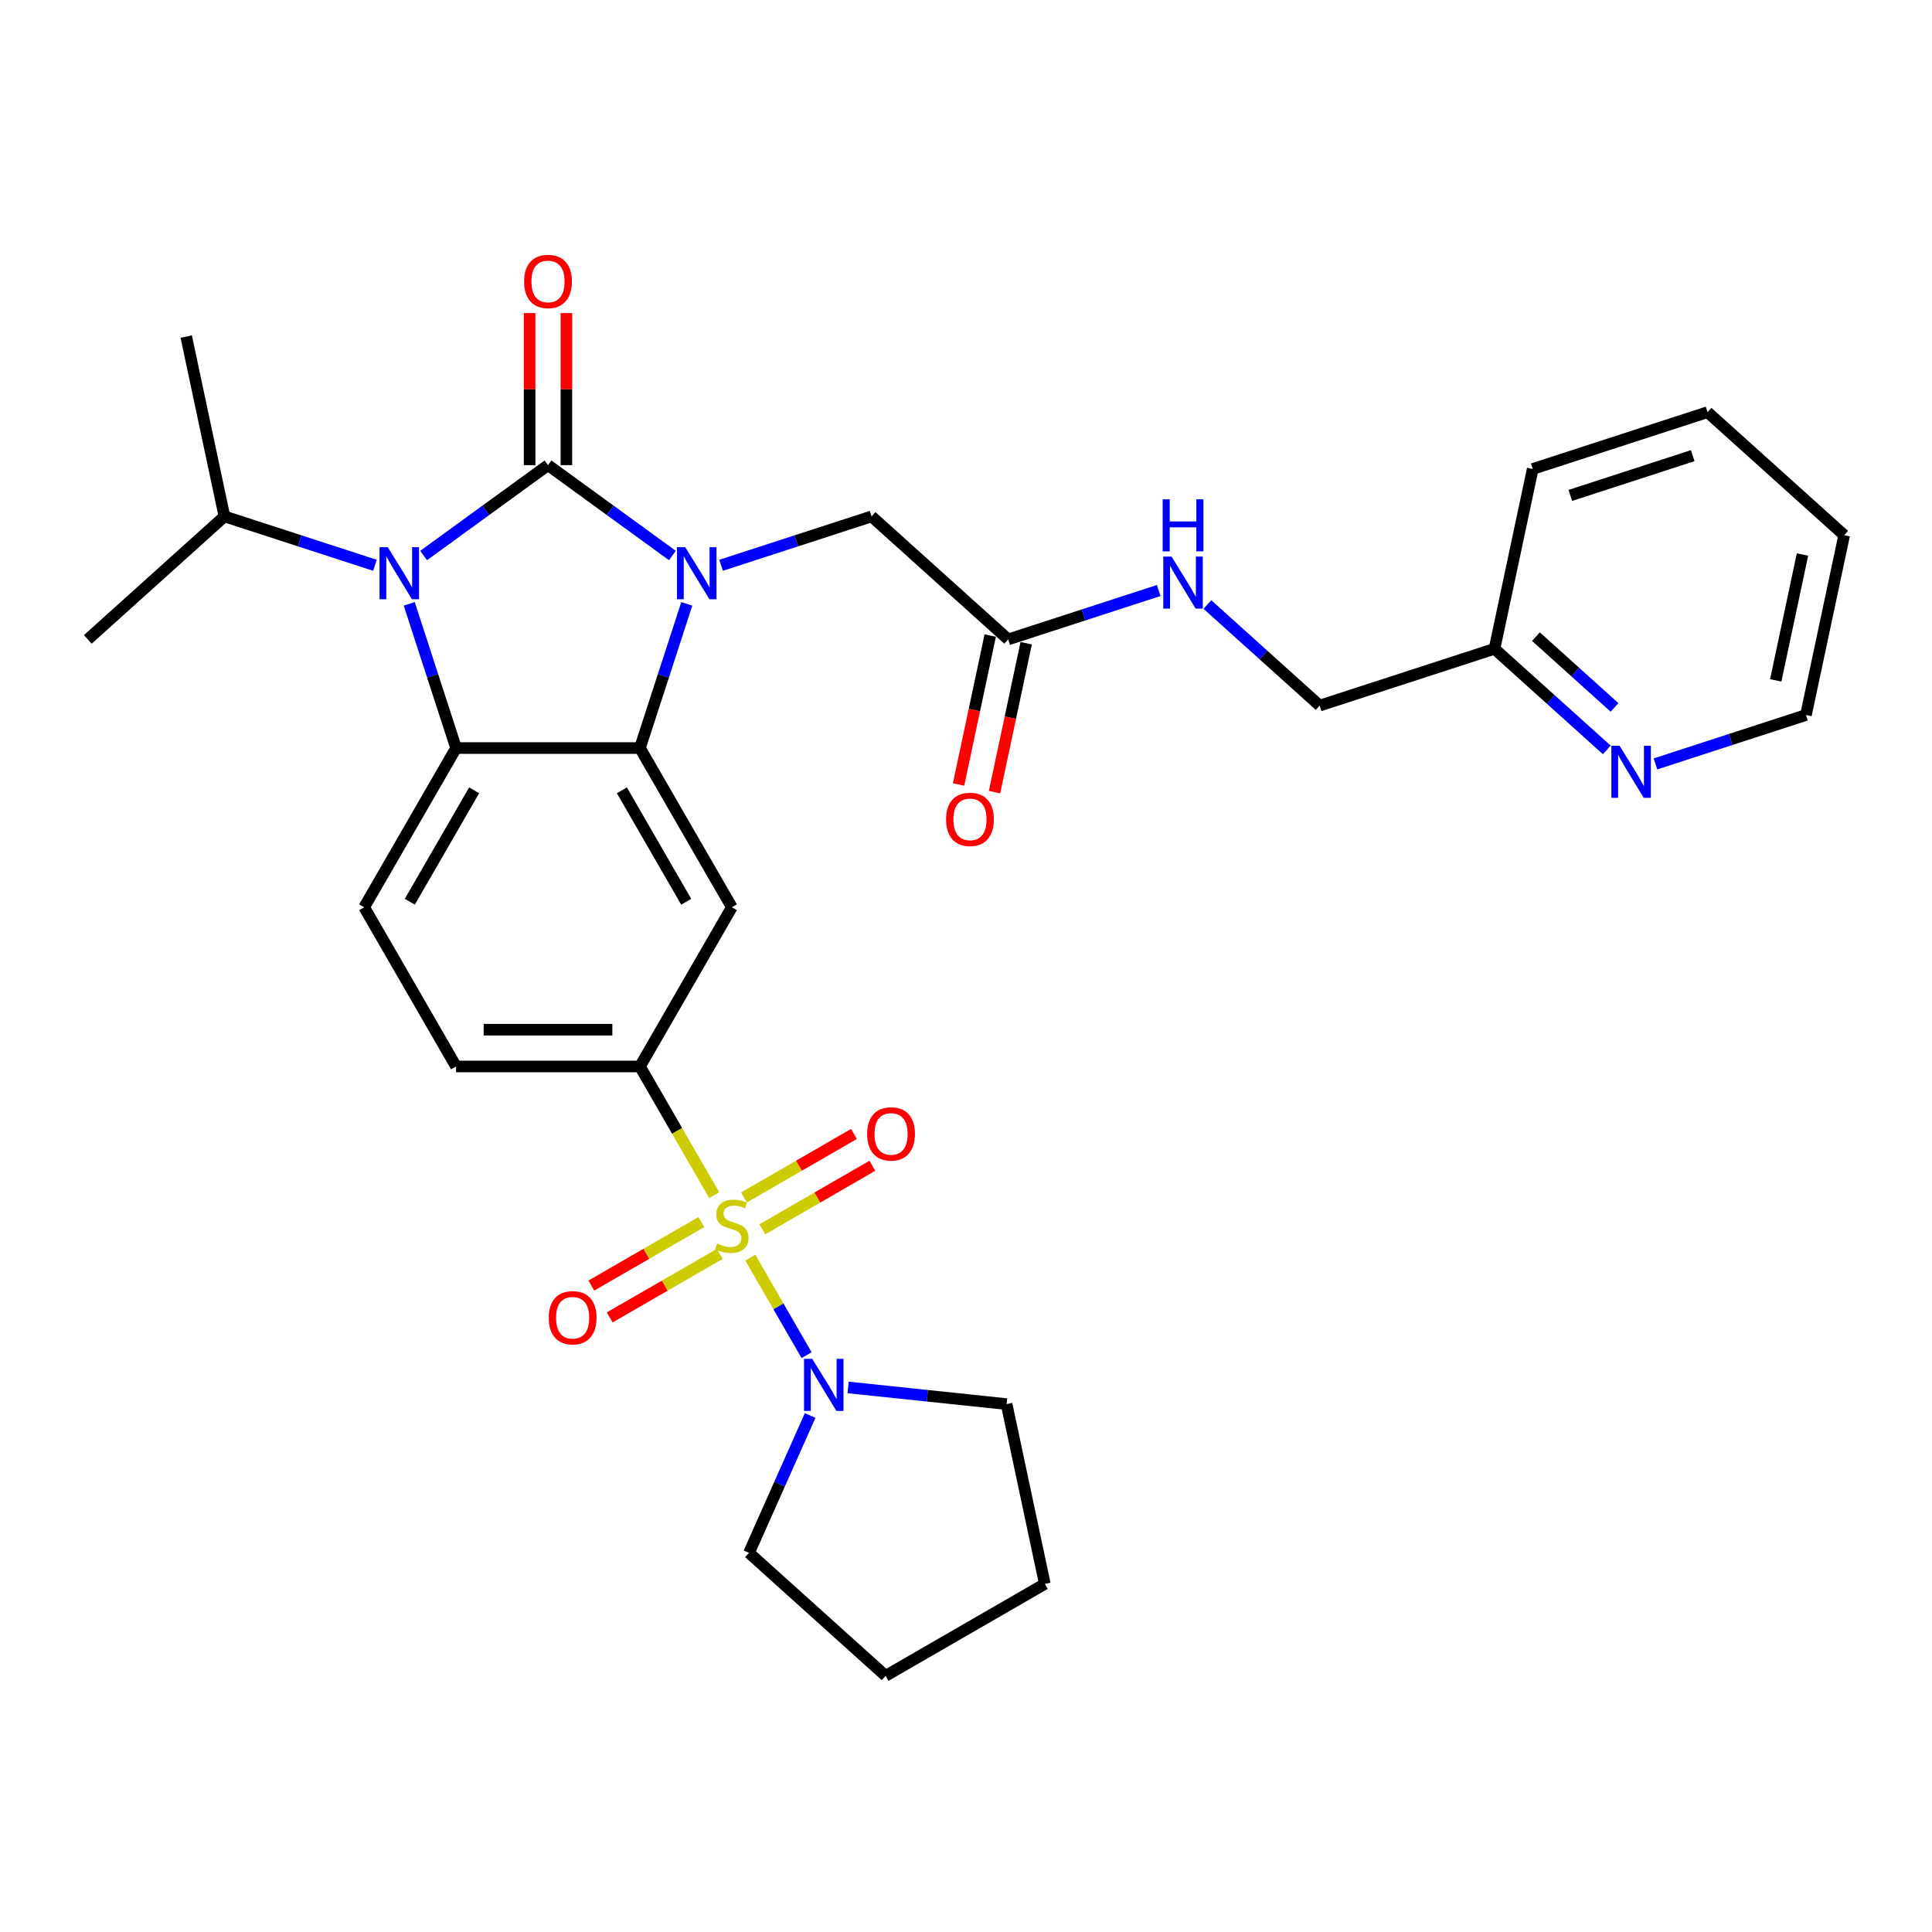 <?xml version='1.0' encoding='iso-8859-1'?>
<svg version='1.1' baseProfile='full'
              xmlns='http://www.w3.org/2000/svg'
                      xmlns:rdkit='http://www.rdkit.org/xml'
                      xmlns:xlink='http://www.w3.org/1999/xlink'
                  xml:space='preserve'
width='1000px' height='1000px' viewBox='0 0 1000 1000'>
<!-- END OF HEADER -->
<rect style='opacity:1.0;fill:#FFFFFF;stroke:none' width='1000' height='1000' x='0' y='0'> </rect>
<path class='bond-0' d='M 283.648,240.76 L 315.84,264.148' style='fill:none;fill-rule:evenodd;stroke:#000000;stroke-width:6px;stroke-linecap:butt;stroke-linejoin:miter;stroke-opacity:1' />
<path class='bond-0' d='M 315.84,264.148 L 348.031,287.537' style='fill:none;fill-rule:evenodd;stroke:#0000FF;stroke-width:6px;stroke-linecap:butt;stroke-linejoin:miter;stroke-opacity:1' />
<path class='bond-2' d='M 283.648,240.76 L 251.456,264.148' style='fill:none;fill-rule:evenodd;stroke:#000000;stroke-width:6px;stroke-linecap:butt;stroke-linejoin:miter;stroke-opacity:1' />
<path class='bond-2' d='M 251.456,264.148 L 219.264,287.537' style='fill:none;fill-rule:evenodd;stroke:#0000FF;stroke-width:6px;stroke-linecap:butt;stroke-linejoin:miter;stroke-opacity:1' />
<path class='bond-10' d='M 293.163,240.76 L 293.163,201.394' style='fill:none;fill-rule:evenodd;stroke:#000000;stroke-width:6px;stroke-linecap:butt;stroke-linejoin:miter;stroke-opacity:1' />
<path class='bond-10' d='M 293.163,201.394 L 293.163,162.029' style='fill:none;fill-rule:evenodd;stroke:#FF0000;stroke-width:6px;stroke-linecap:butt;stroke-linejoin:miter;stroke-opacity:1' />
<path class='bond-10' d='M 274.132,240.76 L 274.132,201.394' style='fill:none;fill-rule:evenodd;stroke:#000000;stroke-width:6px;stroke-linecap:butt;stroke-linejoin:miter;stroke-opacity:1' />
<path class='bond-10' d='M 274.132,201.394 L 274.132,162.029' style='fill:none;fill-rule:evenodd;stroke:#FF0000;stroke-width:6px;stroke-linecap:butt;stroke-linejoin:miter;stroke-opacity:1' />
<path class='bond-3' d='M 355.479,312.543 L 343.352,349.866' style='fill:none;fill-rule:evenodd;stroke:#0000FF;stroke-width:6px;stroke-linecap:butt;stroke-linejoin:miter;stroke-opacity:1' />
<path class='bond-3' d='M 343.352,349.866 L 331.225,387.188' style='fill:none;fill-rule:evenodd;stroke:#000000;stroke-width:6px;stroke-linecap:butt;stroke-linejoin:miter;stroke-opacity:1' />
<path class='bond-8' d='M 373.228,292.597 L 412.178,279.941' style='fill:none;fill-rule:evenodd;stroke:#0000FF;stroke-width:6px;stroke-linecap:butt;stroke-linejoin:miter;stroke-opacity:1' />
<path class='bond-8' d='M 412.178,279.941 L 451.127,267.286' style='fill:none;fill-rule:evenodd;stroke:#000000;stroke-width:6px;stroke-linecap:butt;stroke-linejoin:miter;stroke-opacity:1' />
<path class='bond-1' d='M 369.672,618.593 L 350.449,585.297' style='fill:none;fill-rule:evenodd;stroke:#CCCC00;stroke-width:6px;stroke-linecap:butt;stroke-linejoin:miter;stroke-opacity:1' />
<path class='bond-1' d='M 350.449,585.297 L 331.225,552.001' style='fill:none;fill-rule:evenodd;stroke:#000000;stroke-width:6px;stroke-linecap:butt;stroke-linejoin:miter;stroke-opacity:1' />
<path class='bond-7' d='M 388.351,650.945 L 402.927,676.192' style='fill:none;fill-rule:evenodd;stroke:#CCCC00;stroke-width:6px;stroke-linecap:butt;stroke-linejoin:miter;stroke-opacity:1' />
<path class='bond-7' d='M 402.927,676.192 L 417.503,701.439' style='fill:none;fill-rule:evenodd;stroke:#0000FF;stroke-width:6px;stroke-linecap:butt;stroke-linejoin:miter;stroke-opacity:1' />
<path class='bond-11' d='M 363.026,632.529 L 334.548,648.971' style='fill:none;fill-rule:evenodd;stroke:#CCCC00;stroke-width:6px;stroke-linecap:butt;stroke-linejoin:miter;stroke-opacity:1' />
<path class='bond-11' d='M 334.548,648.971 L 306.069,665.413' style='fill:none;fill-rule:evenodd;stroke:#FF0000;stroke-width:6px;stroke-linecap:butt;stroke-linejoin:miter;stroke-opacity:1' />
<path class='bond-11' d='M 372.541,649.01 L 344.063,665.452' style='fill:none;fill-rule:evenodd;stroke:#CCCC00;stroke-width:6px;stroke-linecap:butt;stroke-linejoin:miter;stroke-opacity:1' />
<path class='bond-11' d='M 344.063,665.452 L 315.585,681.894' style='fill:none;fill-rule:evenodd;stroke:#FF0000;stroke-width:6px;stroke-linecap:butt;stroke-linejoin:miter;stroke-opacity:1' />
<path class='bond-12' d='M 394.579,636.286 L 423.058,619.844' style='fill:none;fill-rule:evenodd;stroke:#CCCC00;stroke-width:6px;stroke-linecap:butt;stroke-linejoin:miter;stroke-opacity:1' />
<path class='bond-12' d='M 423.058,619.844 L 451.536,603.402' style='fill:none;fill-rule:evenodd;stroke:#FF0000;stroke-width:6px;stroke-linecap:butt;stroke-linejoin:miter;stroke-opacity:1' />
<path class='bond-12' d='M 385.064,619.805 L 413.542,603.363' style='fill:none;fill-rule:evenodd;stroke:#CCCC00;stroke-width:6px;stroke-linecap:butt;stroke-linejoin:miter;stroke-opacity:1' />
<path class='bond-12' d='M 413.542,603.363 L 442.021,586.921' style='fill:none;fill-rule:evenodd;stroke:#FF0000;stroke-width:6px;stroke-linecap:butt;stroke-linejoin:miter;stroke-opacity:1' />
<path class='bond-4' d='M 211.817,312.543 L 223.944,349.866' style='fill:none;fill-rule:evenodd;stroke:#0000FF;stroke-width:6px;stroke-linecap:butt;stroke-linejoin:miter;stroke-opacity:1' />
<path class='bond-4' d='M 223.944,349.866 L 236.07,387.188' style='fill:none;fill-rule:evenodd;stroke:#000000;stroke-width:6px;stroke-linecap:butt;stroke-linejoin:miter;stroke-opacity:1' />
<path class='bond-15' d='M 194.067,292.597 L 155.118,279.941' style='fill:none;fill-rule:evenodd;stroke:#0000FF;stroke-width:6px;stroke-linecap:butt;stroke-linejoin:miter;stroke-opacity:1' />
<path class='bond-15' d='M 155.118,279.941 L 116.168,267.286' style='fill:none;fill-rule:evenodd;stroke:#000000;stroke-width:6px;stroke-linecap:butt;stroke-linejoin:miter;stroke-opacity:1' />
<path class='bond-6' d='M 331.225,387.188 L 378.803,469.594' style='fill:none;fill-rule:evenodd;stroke:#000000;stroke-width:6px;stroke-linecap:butt;stroke-linejoin:miter;stroke-opacity:1' />
<path class='bond-6' d='M 321.881,409.064 L 355.185,466.749' style='fill:none;fill-rule:evenodd;stroke:#000000;stroke-width:6px;stroke-linecap:butt;stroke-linejoin:miter;stroke-opacity:1' />
<path class='bond-31' d='M 331.225,387.188 L 236.07,387.188' style='fill:none;fill-rule:evenodd;stroke:#000000;stroke-width:6px;stroke-linecap:butt;stroke-linejoin:miter;stroke-opacity:1' />
<path class='bond-9' d='M 236.07,387.188 L 188.493,469.594' style='fill:none;fill-rule:evenodd;stroke:#000000;stroke-width:6px;stroke-linecap:butt;stroke-linejoin:miter;stroke-opacity:1' />
<path class='bond-9' d='M 245.415,409.064 L 212.111,466.749' style='fill:none;fill-rule:evenodd;stroke:#000000;stroke-width:6px;stroke-linecap:butt;stroke-linejoin:miter;stroke-opacity:1' />
<path class='bond-5' d='M 331.225,552.001 L 378.803,469.594' style='fill:none;fill-rule:evenodd;stroke:#000000;stroke-width:6px;stroke-linecap:butt;stroke-linejoin:miter;stroke-opacity:1' />
<path class='bond-32' d='M 331.225,552.001 L 236.07,552.001' style='fill:none;fill-rule:evenodd;stroke:#000000;stroke-width:6px;stroke-linecap:butt;stroke-linejoin:miter;stroke-opacity:1' />
<path class='bond-32' d='M 316.952,532.97 L 250.344,532.97' style='fill:none;fill-rule:evenodd;stroke:#000000;stroke-width:6px;stroke-linecap:butt;stroke-linejoin:miter;stroke-opacity:1' />
<path class='bond-21' d='M 438.979,718.138 L 479.996,722.449' style='fill:none;fill-rule:evenodd;stroke:#0000FF;stroke-width:6px;stroke-linecap:butt;stroke-linejoin:miter;stroke-opacity:1' />
<path class='bond-21' d='M 479.996,722.449 L 521.014,726.76' style='fill:none;fill-rule:evenodd;stroke:#000000;stroke-width:6px;stroke-linecap:butt;stroke-linejoin:miter;stroke-opacity:1' />
<path class='bond-22' d='M 419.322,732.667 L 403.5,768.205' style='fill:none;fill-rule:evenodd;stroke:#0000FF;stroke-width:6px;stroke-linecap:butt;stroke-linejoin:miter;stroke-opacity:1' />
<path class='bond-22' d='M 403.5,768.205 L 387.677,803.742' style='fill:none;fill-rule:evenodd;stroke:#000000;stroke-width:6px;stroke-linecap:butt;stroke-linejoin:miter;stroke-opacity:1' />
<path class='bond-13' d='M 451.127,267.286 L 521.841,330.957' style='fill:none;fill-rule:evenodd;stroke:#000000;stroke-width:6px;stroke-linecap:butt;stroke-linejoin:miter;stroke-opacity:1' />
<path class='bond-14' d='M 188.493,469.594 L 236.07,552.001' style='fill:none;fill-rule:evenodd;stroke:#000000;stroke-width:6px;stroke-linecap:butt;stroke-linejoin:miter;stroke-opacity:1' />
<path class='bond-16' d='M 521.841,330.957 L 560.791,318.301' style='fill:none;fill-rule:evenodd;stroke:#000000;stroke-width:6px;stroke-linecap:butt;stroke-linejoin:miter;stroke-opacity:1' />
<path class='bond-16' d='M 560.791,318.301 L 599.74,305.646' style='fill:none;fill-rule:evenodd;stroke:#0000FF;stroke-width:6px;stroke-linecap:butt;stroke-linejoin:miter;stroke-opacity:1' />
<path class='bond-18' d='M 512.534,328.979 L 504.343,367.514' style='fill:none;fill-rule:evenodd;stroke:#000000;stroke-width:6px;stroke-linecap:butt;stroke-linejoin:miter;stroke-opacity:1' />
<path class='bond-18' d='M 504.343,367.514 L 496.152,406.049' style='fill:none;fill-rule:evenodd;stroke:#FF0000;stroke-width:6px;stroke-linecap:butt;stroke-linejoin:miter;stroke-opacity:1' />
<path class='bond-18' d='M 531.149,332.935 L 522.958,371.471' style='fill:none;fill-rule:evenodd;stroke:#000000;stroke-width:6px;stroke-linecap:butt;stroke-linejoin:miter;stroke-opacity:1' />
<path class='bond-18' d='M 522.958,371.471 L 514.767,410.006' style='fill:none;fill-rule:evenodd;stroke:#FF0000;stroke-width:6px;stroke-linecap:butt;stroke-linejoin:miter;stroke-opacity:1' />
<path class='bond-24' d='M 116.168,267.286 L 96.385,174.21' style='fill:none;fill-rule:evenodd;stroke:#000000;stroke-width:6px;stroke-linecap:butt;stroke-linejoin:miter;stroke-opacity:1' />
<path class='bond-25' d='M 116.168,267.286 L 45.455,330.957' style='fill:none;fill-rule:evenodd;stroke:#000000;stroke-width:6px;stroke-linecap:butt;stroke-linejoin:miter;stroke-opacity:1' />
<path class='bond-20' d='M 624.937,312.896 L 653.995,339.06' style='fill:none;fill-rule:evenodd;stroke:#0000FF;stroke-width:6px;stroke-linecap:butt;stroke-linejoin:miter;stroke-opacity:1' />
<path class='bond-20' d='M 653.995,339.06 L 683.053,365.223' style='fill:none;fill-rule:evenodd;stroke:#000000;stroke-width:6px;stroke-linecap:butt;stroke-linejoin:miter;stroke-opacity:1' />
<path class='bond-17' d='M 831.666,388.146 L 802.608,361.983' style='fill:none;fill-rule:evenodd;stroke:#0000FF;stroke-width:6px;stroke-linecap:butt;stroke-linejoin:miter;stroke-opacity:1' />
<path class='bond-17' d='M 802.608,361.983 L 773.55,335.819' style='fill:none;fill-rule:evenodd;stroke:#000000;stroke-width:6px;stroke-linecap:butt;stroke-linejoin:miter;stroke-opacity:1' />
<path class='bond-17' d='M 835.682,366.154 L 815.342,347.84' style='fill:none;fill-rule:evenodd;stroke:#0000FF;stroke-width:6px;stroke-linecap:butt;stroke-linejoin:miter;stroke-opacity:1' />
<path class='bond-17' d='M 815.342,347.84 L 795.002,329.525' style='fill:none;fill-rule:evenodd;stroke:#000000;stroke-width:6px;stroke-linecap:butt;stroke-linejoin:miter;stroke-opacity:1' />
<path class='bond-23' d='M 856.863,395.397 L 895.812,382.741' style='fill:none;fill-rule:evenodd;stroke:#0000FF;stroke-width:6px;stroke-linecap:butt;stroke-linejoin:miter;stroke-opacity:1' />
<path class='bond-23' d='M 895.812,382.741 L 934.762,370.086' style='fill:none;fill-rule:evenodd;stroke:#000000;stroke-width:6px;stroke-linecap:butt;stroke-linejoin:miter;stroke-opacity:1' />
<path class='bond-19' d='M 773.55,335.819 L 683.053,365.223' style='fill:none;fill-rule:evenodd;stroke:#000000;stroke-width:6px;stroke-linecap:butt;stroke-linejoin:miter;stroke-opacity:1' />
<path class='bond-26' d='M 773.55,335.819 L 793.334,242.744' style='fill:none;fill-rule:evenodd;stroke:#000000;stroke-width:6px;stroke-linecap:butt;stroke-linejoin:miter;stroke-opacity:1' />
<path class='bond-27' d='M 521.014,726.76 L 540.797,819.836' style='fill:none;fill-rule:evenodd;stroke:#000000;stroke-width:6px;stroke-linecap:butt;stroke-linejoin:miter;stroke-opacity:1' />
<path class='bond-28' d='M 387.677,803.742 L 458.391,867.413' style='fill:none;fill-rule:evenodd;stroke:#000000;stroke-width:6px;stroke-linecap:butt;stroke-linejoin:miter;stroke-opacity:1' />
<path class='bond-34' d='M 934.762,370.086 L 954.545,277.01' style='fill:none;fill-rule:evenodd;stroke:#000000;stroke-width:6px;stroke-linecap:butt;stroke-linejoin:miter;stroke-opacity:1' />
<path class='bond-34' d='M 919.114,352.167 L 932.963,287.015' style='fill:none;fill-rule:evenodd;stroke:#000000;stroke-width:6px;stroke-linecap:butt;stroke-linejoin:miter;stroke-opacity:1' />
<path class='bond-30' d='M 793.334,242.744 L 883.832,213.339' style='fill:none;fill-rule:evenodd;stroke:#000000;stroke-width:6px;stroke-linecap:butt;stroke-linejoin:miter;stroke-opacity:1' />
<path class='bond-30' d='M 812.79,256.432 L 876.138,235.849' style='fill:none;fill-rule:evenodd;stroke:#000000;stroke-width:6px;stroke-linecap:butt;stroke-linejoin:miter;stroke-opacity:1' />
<path class='bond-33' d='M 540.797,819.836 L 458.391,867.413' style='fill:none;fill-rule:evenodd;stroke:#000000;stroke-width:6px;stroke-linecap:butt;stroke-linejoin:miter;stroke-opacity:1' />
<path class='bond-29' d='M 954.545,277.01 L 883.832,213.339' style='fill:none;fill-rule:evenodd;stroke:#000000;stroke-width:6px;stroke-linecap:butt;stroke-linejoin:miter;stroke-opacity:1' />
<path  class='atom-1' d='M 354.673 283.216
L 363.503 297.49
Q 364.379 298.898, 365.787 301.448
Q 367.195 303.998, 367.272 304.151
L 367.272 283.216
L 370.849 283.216
L 370.849 310.164
L 367.157 310.164
L 357.68 294.559
Q 356.576 292.732, 355.396 290.639
Q 354.254 288.545, 353.912 287.898
L 353.912 310.164
L 350.41 310.164
L 350.41 283.216
L 354.673 283.216
' fill='#0000FF'/>
<path  class='atom-2' d='M 371.19 643.657
Q 371.495 643.771, 372.751 644.304
Q 374.007 644.836, 375.377 645.179
Q 376.785 645.484, 378.156 645.484
Q 380.706 645.484, 382.19 644.266
Q 383.675 643.009, 383.675 640.84
Q 383.675 639.356, 382.913 638.442
Q 382.19 637.529, 381.048 637.034
Q 379.906 636.539, 378.003 635.968
Q 375.605 635.245, 374.159 634.56
Q 372.751 633.875, 371.723 632.428
Q 370.734 630.982, 370.734 628.546
Q 370.734 625.158, 373.017 623.065
Q 375.339 620.972, 379.906 620.972
Q 383.028 620.972, 386.567 622.456
L 385.692 625.387
Q 382.457 624.055, 380.021 624.055
Q 377.394 624.055, 375.948 625.158
Q 374.502 626.224, 374.54 628.089
Q 374.54 629.536, 375.263 630.411
Q 376.024 631.286, 377.09 631.781
Q 378.194 632.276, 380.021 632.847
Q 382.457 633.608, 383.903 634.369
Q 385.349 635.131, 386.377 636.691
Q 387.443 638.214, 387.443 640.84
Q 387.443 644.57, 384.931 646.587
Q 382.457 648.567, 378.308 648.567
Q 375.91 648.567, 374.083 648.034
Q 372.294 647.539, 370.163 646.663
L 371.19 643.657
' fill='#CCCC00'/>
<path  class='atom-3' d='M 200.709 283.216
L 209.54 297.49
Q 210.415 298.898, 211.823 301.448
Q 213.232 303.998, 213.308 304.151
L 213.308 283.216
L 216.886 283.216
L 216.886 310.164
L 213.194 310.164
L 203.716 294.559
Q 202.612 292.732, 201.432 290.639
Q 200.291 288.545, 199.948 287.898
L 199.948 310.164
L 196.446 310.164
L 196.446 283.216
L 200.709 283.216
' fill='#0000FF'/>
<path  class='atom-8' d='M 420.423 703.34
L 429.254 717.613
Q 430.129 719.022, 431.537 721.572
Q 432.946 724.122, 433.022 724.274
L 433.022 703.34
L 436.6 703.34
L 436.6 730.288
L 432.908 730.288
L 423.43 714.683
Q 422.326 712.856, 421.147 710.762
Q 420.005 708.669, 419.662 708.022
L 419.662 730.288
L 416.16 730.288
L 416.16 703.34
L 420.423 703.34
' fill='#0000FF'/>
<path  class='atom-11' d='M 271.278 145.681
Q 271.278 139.211, 274.475 135.595
Q 277.672 131.979, 283.648 131.979
Q 289.624 131.979, 292.821 135.595
Q 296.018 139.211, 296.018 145.681
Q 296.018 152.228, 292.783 155.958
Q 289.547 159.65, 283.648 159.65
Q 277.71 159.65, 274.475 155.958
Q 271.278 152.266, 271.278 145.681
M 283.648 156.605
Q 287.759 156.605, 289.966 153.864
Q 292.212 151.086, 292.212 145.681
Q 292.212 140.39, 289.966 137.726
Q 287.759 135.024, 283.648 135.024
Q 279.537 135.024, 277.292 137.688
Q 275.084 140.352, 275.084 145.681
Q 275.084 151.124, 277.292 153.864
Q 279.537 156.605, 283.648 156.605
' fill='#FF0000'/>
<path  class='atom-12' d='M 284.026 682.061
Q 284.026 675.59, 287.223 671.975
Q 290.42 668.359, 296.396 668.359
Q 302.372 668.359, 305.569 671.975
Q 308.766 675.59, 308.766 682.061
Q 308.766 688.608, 305.531 692.338
Q 302.296 696.03, 296.396 696.03
Q 290.459 696.03, 287.223 692.338
Q 284.026 688.646, 284.026 682.061
M 296.396 692.985
Q 300.507 692.985, 302.714 690.244
Q 304.96 687.466, 304.96 682.061
Q 304.96 676.77, 302.714 674.106
Q 300.507 671.404, 296.396 671.404
Q 292.285 671.404, 290.04 674.068
Q 287.832 676.732, 287.832 682.061
Q 287.832 687.504, 290.04 690.244
Q 292.285 692.985, 296.396 692.985
' fill='#FF0000'/>
<path  class='atom-13' d='M 448.839 586.906
Q 448.839 580.436, 452.036 576.82
Q 455.233 573.204, 461.209 573.204
Q 467.185 573.204, 470.382 576.82
Q 473.579 580.436, 473.579 586.906
Q 473.579 593.453, 470.344 597.183
Q 467.109 600.875, 461.209 600.875
Q 455.272 600.875, 452.036 597.183
Q 448.839 593.491, 448.839 586.906
M 461.209 597.83
Q 465.32 597.83, 467.527 595.09
Q 469.773 592.311, 469.773 586.906
Q 469.773 581.616, 467.527 578.951
Q 465.32 576.249, 461.209 576.249
Q 457.098 576.249, 454.853 578.913
Q 452.645 581.578, 452.645 586.906
Q 452.645 592.349, 454.853 595.09
Q 457.098 597.83, 461.209 597.83
' fill='#FF0000'/>
<path  class='atom-17' d='M 606.382 288.079
L 615.212 302.352
Q 616.088 303.76, 617.496 306.31
Q 618.904 308.86, 618.981 309.013
L 618.981 288.079
L 622.558 288.079
L 622.558 315.026
L 618.866 315.026
L 609.389 299.421
Q 608.285 297.594, 607.105 295.501
Q 605.963 293.407, 605.621 292.76
L 605.621 315.026
L 602.119 315.026
L 602.119 288.079
L 606.382 288.079
' fill='#0000FF'/>
<path  class='atom-17' d='M 601.796 258.436
L 605.45 258.436
L 605.45 269.893
L 619.228 269.893
L 619.228 258.436
L 622.882 258.436
L 622.882 285.384
L 619.228 285.384
L 619.228 272.937
L 605.45 272.937
L 605.45 285.384
L 601.796 285.384
L 601.796 258.436
' fill='#0000FF'/>
<path  class='atom-18' d='M 838.307 386.016
L 847.138 400.289
Q 848.013 401.698, 849.421 404.248
Q 850.83 406.798, 850.906 406.95
L 850.906 386.016
L 854.484 386.016
L 854.484 412.964
L 850.792 412.964
L 841.314 397.359
Q 840.21 395.532, 839.031 393.438
Q 837.889 391.345, 837.546 390.698
L 837.546 412.964
L 834.044 412.964
L 834.044 386.016
L 838.307 386.016
' fill='#0000FF'/>
<path  class='atom-19' d='M 489.687 424.109
Q 489.687 417.638, 492.884 414.022
Q 496.082 410.406, 502.057 410.406
Q 508.033 410.406, 511.23 414.022
Q 514.427 417.638, 514.427 424.109
Q 514.427 430.655, 511.192 434.385
Q 507.957 438.077, 502.057 438.077
Q 496.12 438.077, 492.884 434.385
Q 489.687 430.693, 489.687 424.109
M 502.057 435.032
Q 506.168 435.032, 508.376 432.292
Q 510.621 429.513, 510.621 424.109
Q 510.621 418.818, 508.376 416.154
Q 506.168 413.451, 502.057 413.451
Q 497.947 413.451, 495.701 416.116
Q 493.493 418.78, 493.493 424.109
Q 493.493 429.551, 495.701 432.292
Q 497.947 435.032, 502.057 435.032
' fill='#FF0000'/>
</svg>
